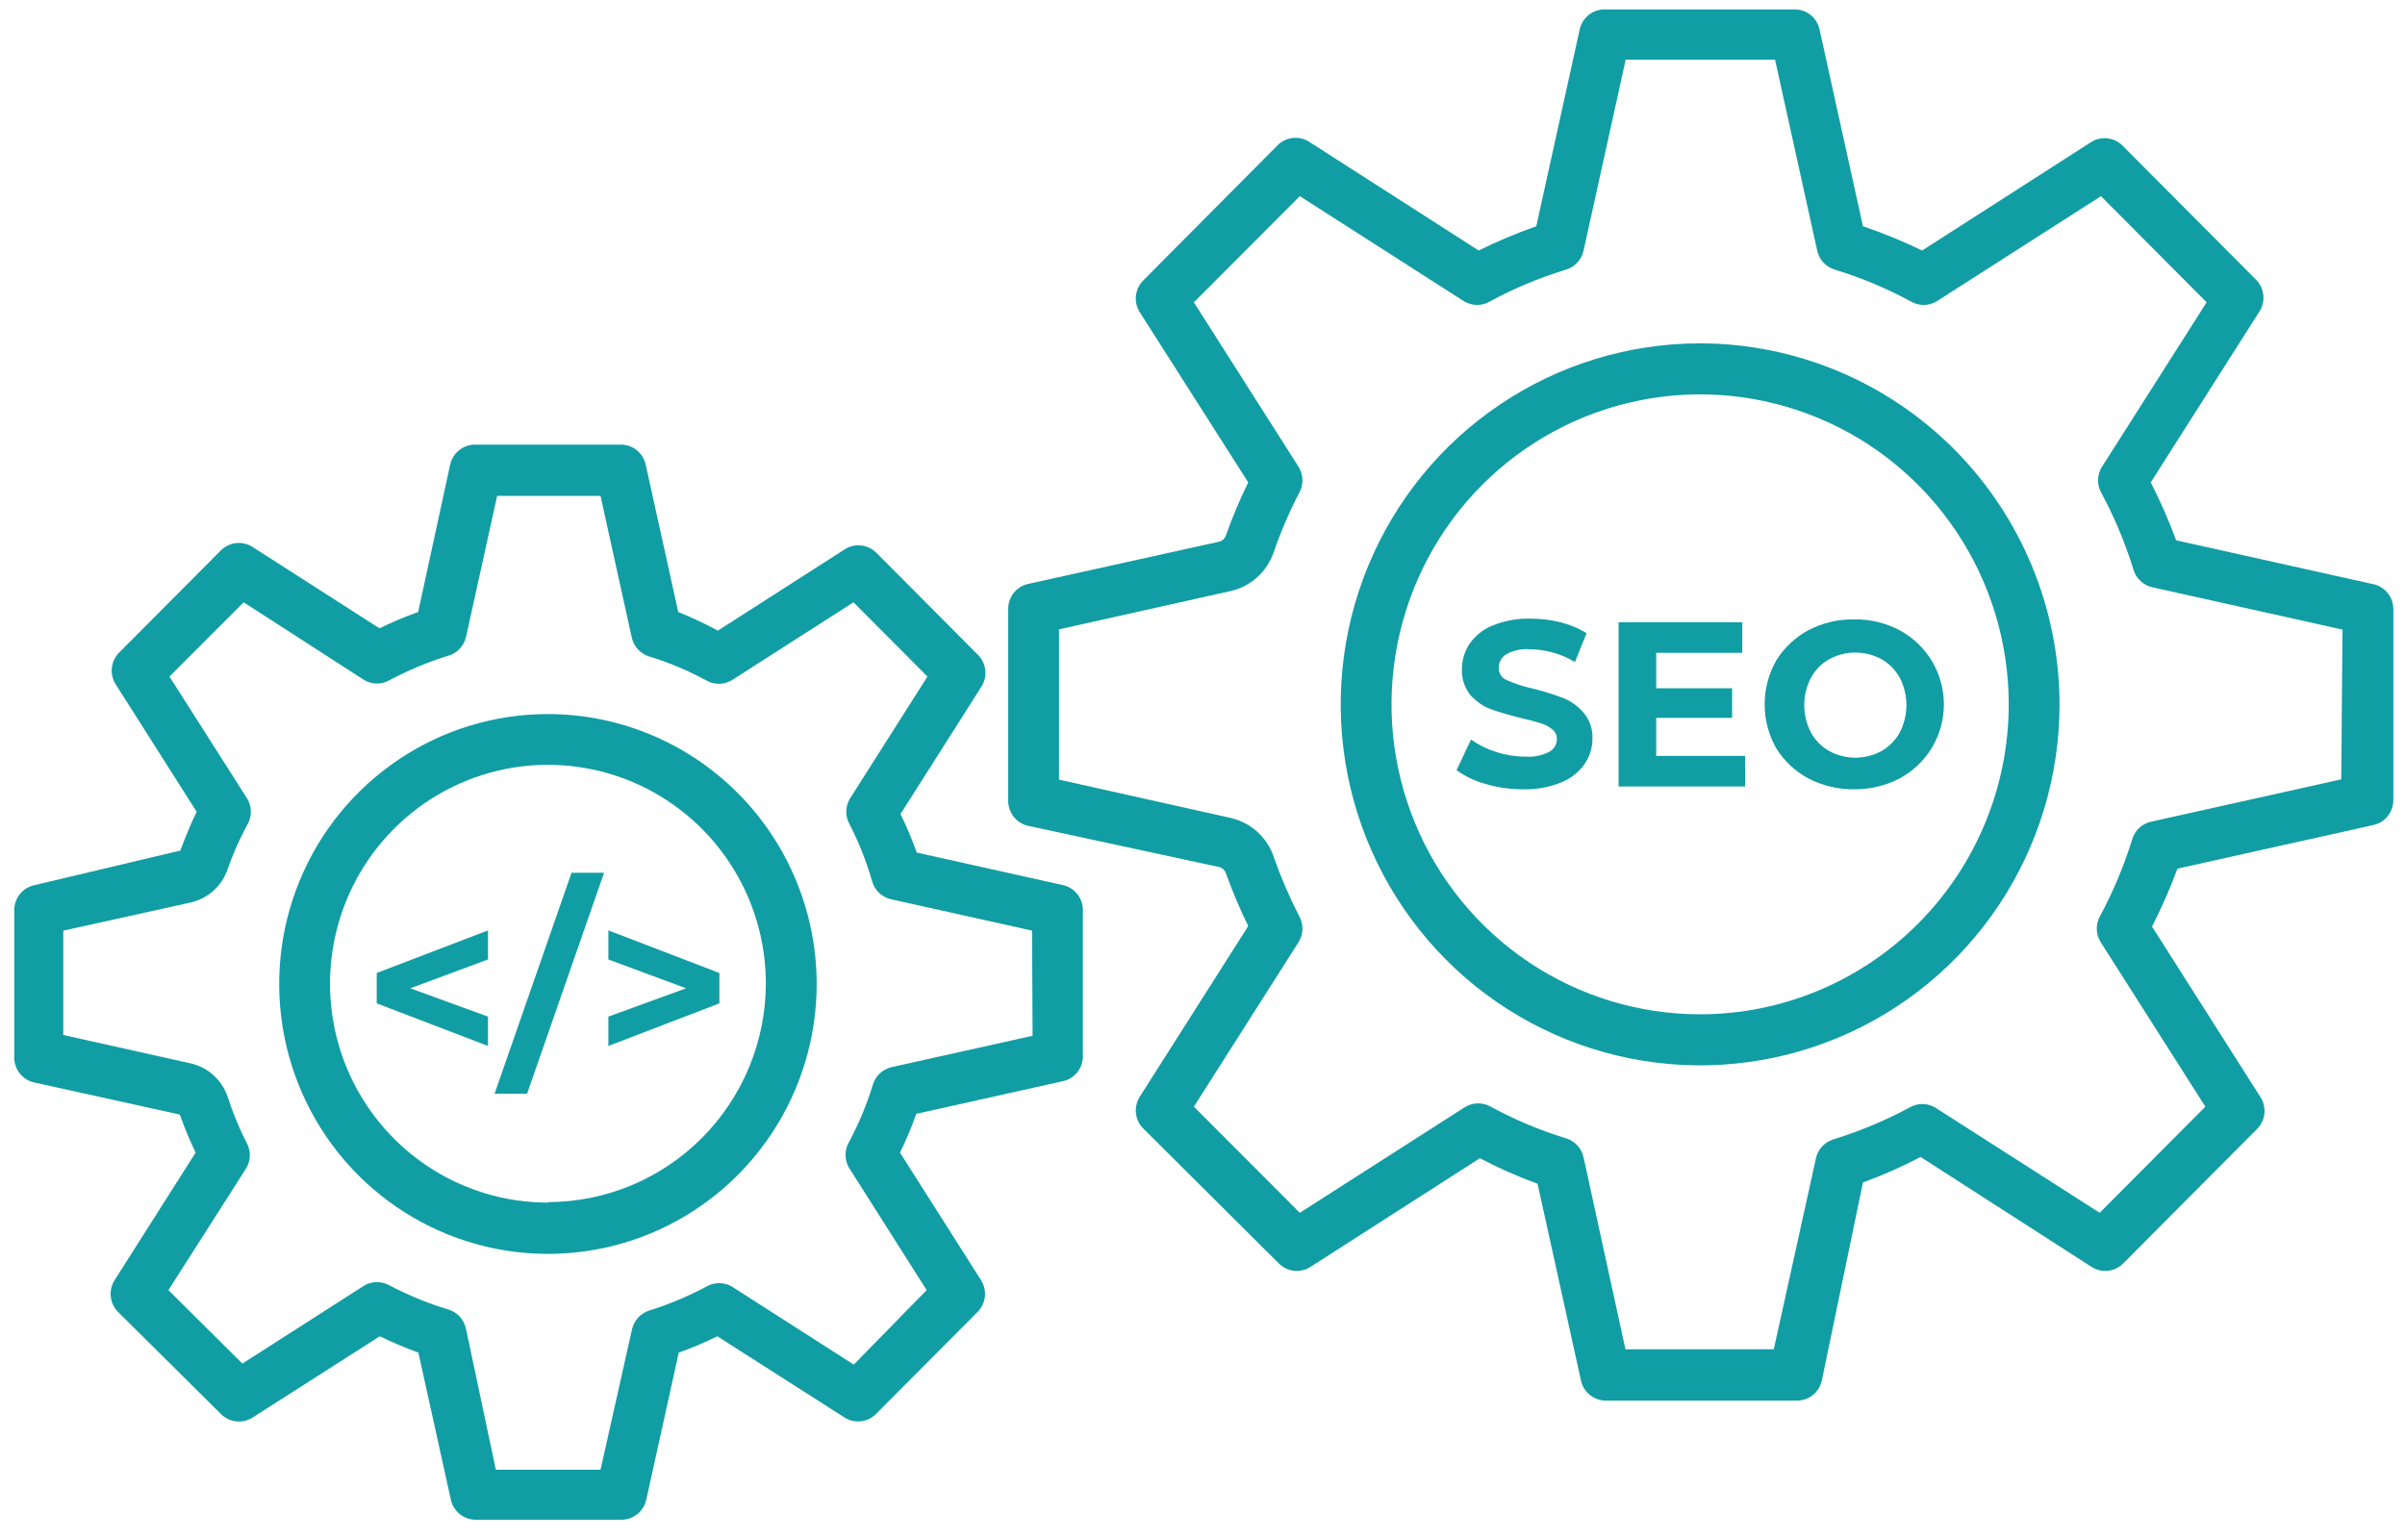 <svg width="89" height="57" viewBox="0 0 89 57" fill="none" xmlns="http://www.w3.org/2000/svg">
<path d="M57.868 25.842C57.493 25.699 57.111 25.579 56.721 25.483C56.398 25.416 56.083 25.315 55.781 25.181C55.687 25.147 55.605 25.084 55.547 25.001C55.49 24.918 55.46 24.819 55.462 24.718C55.461 24.618 55.486 24.52 55.533 24.432C55.581 24.345 55.65 24.271 55.734 24.218C56.001 24.07 56.305 24.004 56.608 24.029C57.198 24.034 57.776 24.197 58.282 24.501L58.714 23.434C58.423 23.255 58.106 23.121 57.774 23.037C57.406 22.943 57.027 22.895 56.646 22.896C56.164 22.882 55.684 22.969 55.236 23.151C54.89 23.287 54.593 23.524 54.381 23.831C54.196 24.11 54.098 24.439 54.099 24.775C54.089 25.116 54.199 25.45 54.409 25.719C54.617 25.954 54.878 26.136 55.17 26.248C55.462 26.352 55.838 26.465 56.298 26.578C56.599 26.644 56.834 26.71 57.013 26.767C57.17 26.813 57.317 26.89 57.445 26.994C57.499 27.037 57.542 27.091 57.571 27.153C57.6 27.215 57.615 27.284 57.614 27.352C57.615 27.45 57.589 27.545 57.539 27.628C57.49 27.712 57.418 27.779 57.332 27.825C57.059 27.963 56.754 28.025 56.449 28.004C56.085 28.003 55.724 27.945 55.377 27.834C55.041 27.731 54.724 27.575 54.437 27.371L53.901 28.504C54.225 28.737 54.588 28.91 54.973 29.014C55.425 29.147 55.893 29.213 56.364 29.212C56.847 29.226 57.327 29.139 57.774 28.957C58.121 28.819 58.422 28.583 58.639 28.278C58.831 28.001 58.933 27.671 58.93 27.334C58.946 26.99 58.832 26.652 58.611 26.389C58.412 26.148 58.157 25.959 57.868 25.842Z" fill="#119DA4"/>
<path d="M61.289 26.569H64.099V25.473H61.289V24.161H64.475V23.028H59.898V29.108H64.579V27.976H61.289V26.569Z" fill="#119DA4"/>
<path d="M70.304 23.33C69.784 23.052 69.201 22.913 68.612 22.924C68.02 22.914 67.435 23.053 66.911 23.33C66.425 23.594 66.016 23.981 65.726 24.454C65.449 24.946 65.303 25.502 65.303 26.068C65.303 26.634 65.449 27.19 65.726 27.683C66.016 28.155 66.425 28.543 66.911 28.806C67.436 29.079 68.02 29.218 68.612 29.212C69.201 29.219 69.782 29.08 70.304 28.806C70.797 28.541 71.21 28.146 71.497 27.664C71.784 27.182 71.936 26.63 71.936 26.068C71.936 25.506 71.784 24.955 71.497 24.473C71.21 23.99 70.797 23.595 70.304 23.33ZM70.304 27.107C70.147 27.395 69.912 27.634 69.627 27.796C69.33 27.957 68.997 28.042 68.659 28.042C68.321 28.042 67.988 27.957 67.691 27.796C67.406 27.634 67.171 27.395 67.014 27.107C66.853 26.794 66.769 26.448 66.769 26.096C66.769 25.745 66.853 25.398 67.014 25.086C67.171 24.798 67.406 24.559 67.691 24.397C67.988 24.236 68.321 24.151 68.659 24.151C68.997 24.151 69.33 24.236 69.627 24.397C69.912 24.559 70.147 24.798 70.304 25.086C70.465 25.398 70.549 25.745 70.549 26.096C70.549 26.448 70.465 26.794 70.304 27.107Z" fill="#119DA4"/>
<path d="M13.941 37.134L18.059 38.711V37.625L15.182 36.577L18.059 35.51V34.434L13.941 36.011V37.134Z" fill="#119DA4"/>
<path d="M18.303 40.477H19.506L22.354 32.3H21.151L18.303 40.477Z" fill="#119DA4"/>
<path d="M22.514 35.51L25.39 36.577L22.514 37.625V38.711L26.622 37.134V36.011L22.514 34.434V35.51Z" fill="#119DA4"/>
<path d="M62.915 12.707C60.285 12.707 57.713 13.491 55.526 14.959C53.338 16.427 51.633 18.514 50.627 20.955C49.62 23.397 49.357 26.083 49.87 28.675C50.383 31.266 51.65 33.647 53.51 35.516C55.37 37.384 57.74 38.656 60.32 39.172C62.901 39.688 65.575 39.423 68.005 38.412C70.436 37.4 72.513 35.688 73.975 33.491C75.436 31.294 76.216 28.711 76.216 26.068C76.211 22.526 74.808 19.131 72.315 16.626C69.822 14.122 66.441 12.713 62.915 12.707ZM62.915 37.54C60.656 37.54 58.448 36.867 56.57 35.607C54.692 34.346 53.228 32.555 52.364 30.458C51.499 28.362 51.273 26.055 51.714 23.83C52.154 21.605 53.242 19.561 54.839 17.956C56.437 16.352 58.472 15.259 60.687 14.816C62.903 14.374 65.199 14.601 67.286 15.469C69.373 16.337 71.156 17.808 72.412 19.695C73.666 21.581 74.336 23.799 74.336 26.068C74.334 29.11 73.13 32.026 70.988 34.177C68.847 36.328 65.944 37.538 62.915 37.54Z" fill="#119DA4"/>
<path d="M87.788 21.612L80.531 19.997C80.261 19.264 79.947 18.549 79.591 17.854L83.595 11.556C83.717 11.379 83.775 11.165 83.76 10.951C83.745 10.736 83.657 10.533 83.511 10.376L78.538 5.381C78.39 5.236 78.198 5.144 77.992 5.12C77.786 5.097 77.578 5.142 77.401 5.248L71.131 9.271C70.42 8.927 69.688 8.628 68.941 8.374L67.333 1.084C67.286 0.871 67.166 0.682 66.995 0.547C66.823 0.413 66.611 0.343 66.393 0.348H59.4C59.182 0.343 58.97 0.413 58.799 0.547C58.627 0.682 58.508 0.871 58.46 1.084L56.852 8.374C56.124 8.63 55.412 8.929 54.719 9.271L48.449 5.248C48.267 5.132 48.052 5.082 47.838 5.106C47.624 5.13 47.425 5.227 47.274 5.381L42.311 10.376C42.157 10.527 42.061 10.727 42.037 10.942C42.013 11.157 42.063 11.374 42.179 11.556L46.193 17.854C45.879 18.491 45.603 19.147 45.366 19.818C45.348 19.872 45.317 19.921 45.276 19.96C45.235 20 45.185 20.029 45.131 20.044L38.043 21.612C37.831 21.66 37.642 21.78 37.508 21.952C37.375 22.124 37.304 22.337 37.31 22.556V29.619C37.304 29.837 37.375 30.05 37.508 30.222C37.642 30.394 37.831 30.515 38.043 30.563L45.131 32.092C45.185 32.108 45.235 32.137 45.276 32.176C45.317 32.216 45.348 32.265 45.366 32.319C45.605 32.986 45.881 33.638 46.193 34.273L42.179 40.59C42.063 40.772 42.013 40.989 42.037 41.204C42.061 41.419 42.157 41.619 42.311 41.77L47.321 46.756C47.472 46.91 47.671 47.007 47.885 47.031C48.099 47.055 48.315 47.005 48.496 46.888L54.766 42.866C55.455 43.229 56.168 43.544 56.899 43.81L58.507 51.099C58.555 51.312 58.674 51.502 58.846 51.636C59.017 51.771 59.23 51.841 59.447 51.836H66.478C66.695 51.841 66.908 51.771 67.079 51.636C67.251 51.502 67.37 51.312 67.418 51.099L68.941 43.763C69.673 43.497 70.385 43.181 71.075 42.819L77.401 46.888C77.582 47.005 77.798 47.055 78.012 47.031C78.225 47.007 78.425 46.91 78.576 46.756L83.548 41.761C83.693 41.605 83.782 41.405 83.799 41.192C83.816 40.98 83.761 40.767 83.642 40.59L79.638 34.292C79.994 33.597 80.308 32.882 80.578 32.149L87.835 30.534C88.047 30.486 88.236 30.366 88.37 30.194C88.503 30.022 88.573 29.808 88.568 29.59V22.537C88.567 22.315 88.488 22.101 88.345 21.932C88.203 21.763 88.005 21.649 87.788 21.612ZM86.641 28.844L79.6 30.412C79.437 30.448 79.287 30.528 79.165 30.642C79.042 30.757 78.953 30.902 78.905 31.063C78.602 32.043 78.205 32.992 77.72 33.896C77.638 34.039 77.594 34.202 77.594 34.368C77.594 34.534 77.638 34.696 77.72 34.84L81.612 40.958L77.702 44.886L71.61 40.987C71.468 40.904 71.305 40.86 71.14 40.86C70.975 40.86 70.813 40.904 70.67 40.987C69.771 41.471 68.826 41.867 67.85 42.167C67.69 42.215 67.546 42.305 67.432 42.428C67.318 42.551 67.238 42.702 67.202 42.866L65.641 49.938H60.152L58.601 42.828C58.564 42.664 58.485 42.513 58.371 42.39C58.257 42.267 58.112 42.177 57.952 42.129C56.975 41.83 56.03 41.431 55.132 40.94C54.985 40.864 54.821 40.828 54.656 40.837C54.491 40.845 54.331 40.897 54.192 40.987L48.101 44.886L44.181 40.958L48.073 34.84C48.155 34.696 48.199 34.534 48.199 34.368C48.199 34.202 48.155 34.039 48.073 33.896C47.709 33.189 47.395 32.457 47.133 31.705C47.011 31.348 46.8 31.029 46.521 30.778C46.241 30.526 45.901 30.352 45.535 30.27L39.19 28.854V23.292L45.535 21.876C45.901 21.794 46.241 21.619 46.521 21.368C46.8 21.117 47.011 20.797 47.133 20.441C47.393 19.689 47.707 18.956 48.073 18.25C48.155 18.107 48.199 17.944 48.199 17.778C48.199 17.612 48.155 17.45 48.073 17.306L44.181 11.188L48.101 7.26L54.192 11.159C54.335 11.242 54.497 11.286 54.662 11.286C54.827 11.286 54.989 11.242 55.132 11.159C56.03 10.671 56.975 10.276 57.952 9.979C58.112 9.931 58.257 9.841 58.371 9.718C58.485 9.595 58.564 9.444 58.601 9.28L60.161 2.208H65.688L67.249 9.28C67.285 9.444 67.365 9.595 67.479 9.718C67.593 9.841 67.737 9.931 67.897 9.979C68.875 10.276 69.819 10.671 70.717 11.159C70.86 11.242 71.022 11.286 71.187 11.286C71.352 11.286 71.514 11.242 71.657 11.159L77.749 7.26L81.659 11.188L77.767 17.306C77.685 17.45 77.641 17.612 77.641 17.778C77.641 17.944 77.685 18.107 77.767 18.25C78.252 19.154 78.649 20.102 78.952 21.083C79 21.244 79.089 21.389 79.212 21.503C79.334 21.618 79.484 21.698 79.647 21.734L86.688 23.302L86.641 28.844ZM20.286 26.427C18.318 26.425 16.393 27.01 14.756 28.108C13.118 29.206 11.842 30.767 11.089 32.594C10.336 34.421 10.139 36.431 10.524 38.37C10.909 40.309 11.858 42.09 13.251 43.487C14.645 44.884 16.419 45.834 18.351 46.217C20.282 46.6 22.283 46.399 24.1 45.639C25.918 44.879 27.469 43.594 28.559 41.947C29.649 40.3 30.228 38.366 30.222 36.389C30.212 33.746 29.162 31.215 27.3 29.349C25.438 27.483 22.917 26.432 20.286 26.427ZM20.286 44.509C18.691 44.511 17.131 44.037 15.803 43.148C14.476 42.259 13.44 40.994 12.829 39.514C12.217 38.034 12.056 36.405 12.366 34.833C12.676 33.261 13.443 31.816 14.571 30.682C15.698 29.548 17.135 28.776 18.7 28.462C20.265 28.149 21.887 28.309 23.361 28.922C24.835 29.535 26.096 30.573 26.982 31.905C27.869 33.238 28.342 34.805 28.342 36.407C28.335 38.55 27.483 40.603 25.974 42.118C24.465 43.632 22.42 44.485 20.286 44.49V44.509Z" fill="#119DA4"/>
<path d="M39.359 32.763L33.926 31.554C33.753 31.067 33.553 30.591 33.324 30.128L36.323 25.407C36.436 25.226 36.485 25.012 36.461 24.799C36.437 24.586 36.342 24.388 36.191 24.236L32.431 20.46C32.281 20.308 32.083 20.212 31.872 20.189C31.66 20.165 31.446 20.213 31.266 20.327L26.566 23.34C26.09 23.082 25.601 22.852 25.099 22.65L23.896 17.202C23.85 16.987 23.731 16.795 23.56 16.659C23.388 16.523 23.175 16.451 22.956 16.456H17.598C17.379 16.451 17.166 16.523 16.994 16.659C16.823 16.795 16.704 16.987 16.658 17.202L15.474 22.65C14.986 22.823 14.509 23.025 14.045 23.255L9.345 20.242C9.163 20.126 8.948 20.076 8.734 20.1C8.52 20.124 8.321 20.221 8.17 20.375L4.41 24.151C4.259 24.303 4.164 24.501 4.14 24.714C4.116 24.927 4.165 25.141 4.278 25.322L7.277 30.043C7.051 30.515 6.854 30.988 6.675 31.479L1.261 32.763C1.049 32.811 0.86 32.931 0.726 33.103C0.592 33.275 0.522 33.489 0.528 33.707V39.117C0.522 39.336 0.592 39.549 0.726 39.721C0.86 39.893 1.049 40.014 1.261 40.061L6.656 41.251C6.824 41.731 7.019 42.2 7.239 42.658L4.241 47.379C4.125 47.561 4.075 47.778 4.099 47.993C4.123 48.207 4.219 48.407 4.372 48.559L8.179 52.336C8.332 52.489 8.531 52.584 8.745 52.606C8.959 52.628 9.174 52.577 9.354 52.459L14.054 49.456C14.52 49.682 14.997 49.883 15.483 50.061L16.686 55.509C16.734 55.722 16.854 55.911 17.025 56.046C17.197 56.18 17.409 56.251 17.626 56.245H22.975C23.192 56.251 23.404 56.18 23.576 56.046C23.747 55.911 23.867 55.722 23.915 55.509L25.118 50.061C25.605 49.886 26.082 49.684 26.547 49.456L31.247 52.459C31.426 52.574 31.639 52.625 31.851 52.602C32.063 52.58 32.261 52.486 32.412 52.336L36.172 48.559C36.325 48.407 36.422 48.207 36.446 47.993C36.47 47.778 36.42 47.561 36.304 47.379L33.305 42.658C33.535 42.193 33.736 41.713 33.907 41.223L39.34 40.014C39.552 39.966 39.741 39.846 39.875 39.674C40.009 39.502 40.079 39.288 40.073 39.07V33.688C40.075 33.475 40.006 33.269 39.876 33.101C39.747 32.933 39.564 32.814 39.359 32.763ZM38.212 38.334L32.995 39.495C32.832 39.532 32.682 39.611 32.559 39.726C32.437 39.84 32.347 39.986 32.3 40.146C32.076 40.882 31.78 41.594 31.416 42.271C31.334 42.414 31.29 42.577 31.29 42.743C31.29 42.909 31.334 43.072 31.416 43.215L34.292 47.747L31.595 50.504L27.083 47.615C26.94 47.532 26.778 47.489 26.613 47.489C26.448 47.489 26.285 47.532 26.143 47.615C25.467 47.977 24.759 48.274 24.028 48.503C23.869 48.552 23.727 48.643 23.614 48.766C23.502 48.888 23.424 49.039 23.388 49.201L22.223 54.395H18.35L17.241 49.164C17.204 49 17.125 48.849 17.011 48.726C16.897 48.603 16.752 48.513 16.592 48.465C15.842 48.238 15.115 47.941 14.421 47.577C14.278 47.495 14.116 47.451 13.951 47.451C13.786 47.451 13.624 47.495 13.481 47.577L8.969 50.467L6.233 47.747L9.119 43.224C9.202 43.081 9.245 42.918 9.245 42.752C9.245 42.587 9.202 42.424 9.119 42.28C8.843 41.737 8.61 41.171 8.424 40.59C8.319 40.282 8.137 40.006 7.895 39.789C7.653 39.572 7.359 39.422 7.042 39.353L2.342 38.305V34.443L7.042 33.405C7.359 33.336 7.653 33.186 7.895 32.969C8.137 32.752 8.319 32.476 8.424 32.168C8.622 31.598 8.868 31.045 9.157 30.515C9.239 30.372 9.283 30.209 9.283 30.043C9.283 29.878 9.239 29.715 9.157 29.571L6.271 25.039L9.016 22.291L13.481 25.171C13.624 25.254 13.786 25.298 13.951 25.298C14.116 25.298 14.278 25.254 14.421 25.171C15.097 24.811 15.805 24.514 16.536 24.284C16.705 24.245 16.861 24.161 16.985 24.039C17.11 23.917 17.198 23.764 17.241 23.594L18.397 18.354H22.223L23.379 23.594C23.415 23.757 23.493 23.908 23.605 24.03C23.717 24.153 23.86 24.244 24.018 24.293C24.751 24.517 25.459 24.815 26.133 25.181C26.276 25.264 26.438 25.307 26.603 25.307C26.768 25.307 26.93 25.264 27.073 25.181L31.585 22.291L34.321 25.039L31.444 29.571C31.362 29.715 31.318 29.878 31.318 30.043C31.318 30.209 31.362 30.372 31.444 30.515C31.792 31.194 32.072 31.906 32.281 32.64C32.33 32.799 32.42 32.942 32.542 33.055C32.665 33.168 32.814 33.246 32.976 33.282L38.193 34.443L38.212 38.334Z" fill="#119DA4"/>
</svg>
